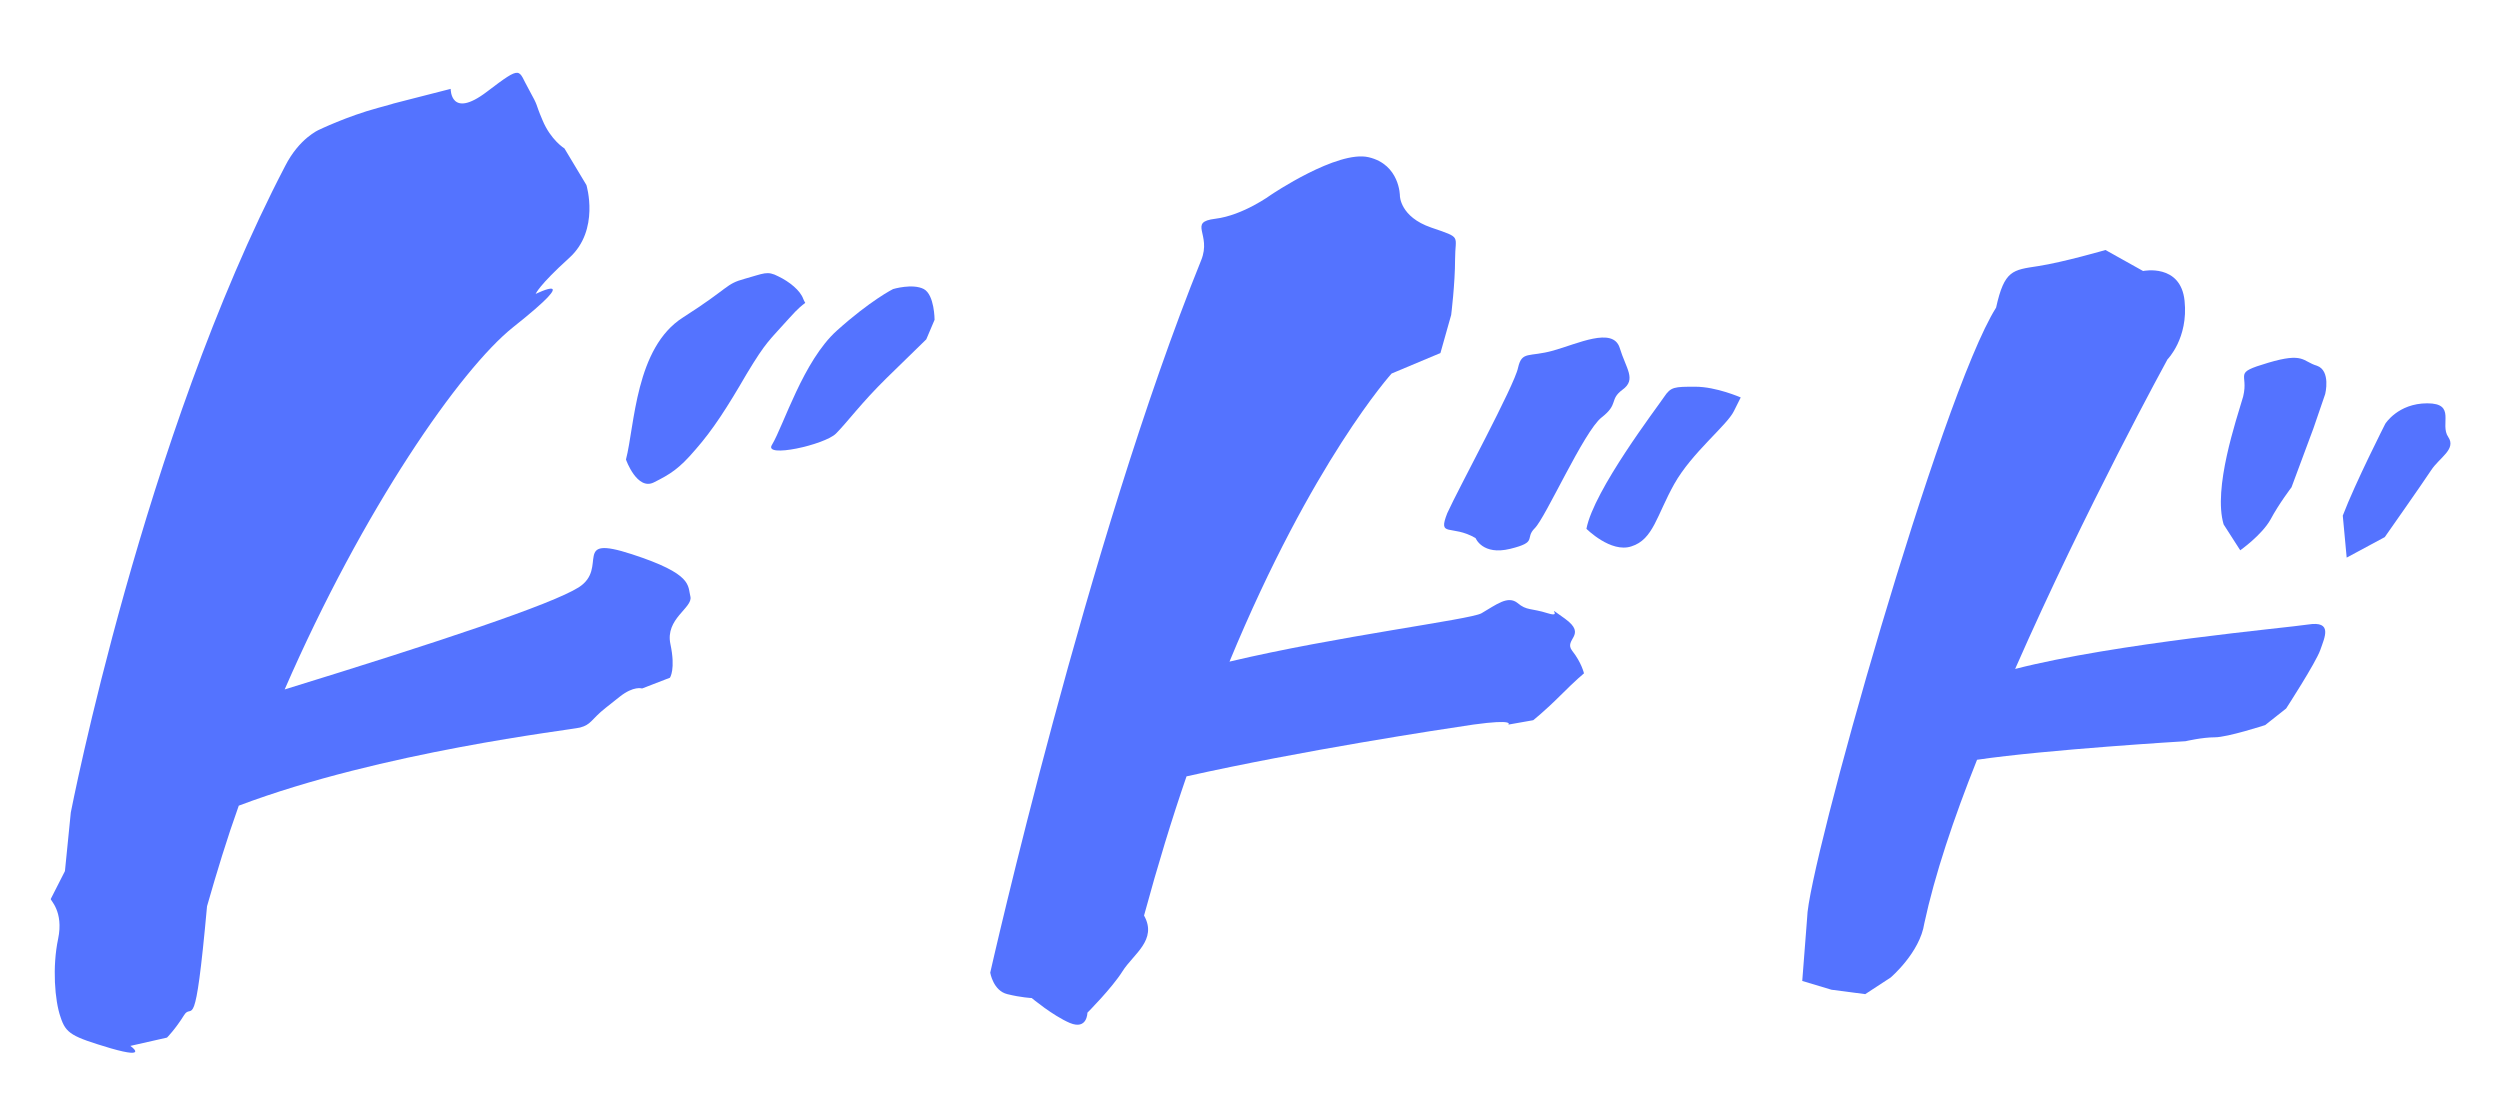 <?xml version="1.0" encoding="utf-8"?>
<!-- Generator: Adobe Illustrator 27.9.3, SVG Export Plug-In . SVG Version: 9.03 Build 53313)  -->
<svg version="1.1" id="_x30_" xmlns="http://www.w3.org/2000/svg" xmlns:xlink="http://www.w3.org/1999/xlink" x="0px" y="0px"
	 viewBox="0 0 512 226" style="enable-background:new 0 0 512 226;" xml:space="preserve">
<style type="text/css">
	.st0{fill:#5473FF;}
</style>
<g>
	<path class="st0" d="M206.3,203.6c2.8,0.7,5,0.8,5,0.8s4.3,3.6,7.8,5.1c3.6,1.5,3.6-2.1,3.6-2.1s5-5,7.2-8.5s7.2-6.4,4.4-11.4
		c2.8-10.3,5.7-19.8,8.7-28.5c23.7-5.3,51.9-9.6,58.7-10.6c8.7-1.2,7.2,0,7.2,0l5.1-0.9c0,0,2.4-1.9,5.6-5.1s4.8-4.5,4.8-4.5
		s-0.5-2.2-2.4-4.6s3.2-3.2-1.5-6.6s0,0-3.5-1.1s-4.3-0.5-6.2-2.1c-2-1.6-4.3,0.3-7.4,2.1c-2.3,1.3-29.7,4.7-51.6,9.9
		c17-41.1,33.2-59,33.2-59l10-4.2l2.2-7.8c0,0,0.8-6.4,0.8-11.4s1.5-4.3-4.9-6.5s-6.4-6.5-6.4-6.5s0-6.4-6.4-7.9s-20,7.7-20,7.7
		s-5.7,4.2-11.4,4.9s-0.7,3.1-2.9,8.5c-23.3,57.6-43.2,145.9-43.2,145.9S203.4,202.9,206.3,203.6z"/>
	<path class="st0" d="M302.2,110.2c0,0,1.4,3.6,7.1,2.2c5.7-1.4,2.9-2.1,5-4.2c2.2-2.1,10.1-19.9,13.7-22.7s1.5-3.6,4.3-5.7
		c2.9-2.1,0.7-4.3-0.6-8.6c-1.4-4.3-8.6-0.8-13.6,0.6c-5,1.4-6.4,0-7.2,3.5c-0.7,3.6-12.3,24.9-14.5,29.8
		C294.4,110.2,297.2,107.3,302.2,110.2z"/>
	<path class="st0" d="M342.9,99.1c3.6-6.4,10.8-12,12.2-14.9c1.4-2.8,1.4-2.8,1.4-2.8s-5-2.2-9.3-2.2s-5,0-6.4,2.1
		s-14.4,19.1-15.9,27c0,0,5,5,9.2,3.6C338.6,110.5,339.3,105.5,342.9,99.1z"/>
	<path class="st0" d="M11.9,192.3c-1.2,5.7-0.7,12.6,0.5,16c1.1,3.4,2.3,4,10.3,6.4c8,2.3,4-0.5,4-0.5l7.5-1.7c0,0,1.7-1.7,3.5-4.6
		c1.7-2.8,2.2,5.2,4.7-22.3c2-7,4.1-13.9,6.5-20.6c29.4-11.1,68-15.5,69.9-16c2.3-0.6,2.3-1.7,5.2-4c2.9-2.3,0,0,2.9-2.3
		s4.6-1.7,4.6-1.7l5.7-2.2c0,0,1.2-1.7,0.1-6.9c-1.1-5.2,4.6-7.4,4.1-9.7c-0.6-2.3,0.6-4.6-12-8.7c-12.6-4.1-4.6,2.8-10.9,6.8
		c-5.6,3.5-28.1,11-60.2,20.9c16.1-37,36-65.6,46.8-74.2c15-11.9,4.6-6.8,4.6-6.8s0.6-1.7,6.9-7.4s3.5-14.9,3.5-14.9l-4.5-7.5
		c0,0-2.8-1.7-4.5-5.8c-1.7-4-0.6-2.3-2.8-6.3c-2.3-4-1.1-5.2-8.6,0.5s-7.4-0.6-7.4-0.6s-2.3,0.6-8.6,2.2s0,0-6.3,1.7
		s-12.1,4.5-12.1,4.5s-4,1.7-6.9,7.4c-29,55.6-43.9,132.4-43.9,132.4l-1.2,12l-2.9,5.7C10.2,184.3,13.1,186.6,11.9,192.3z"/>
	<path class="st0" d="M133.9,98.8c3.4-1.7,5.2-2.8,8.6-6.8c3.5-4,6.4-8.5,10.4-15.4c4.1-6.8,4.6-6.8,8.7-11.4c4-4.5,3.5-2.3,2.9-4
		s-2.8-3.5-5.1-4.6c-2.3-1.2-2.9-0.6-6.9,0.5s-2.9,1.7-12.6,7.9c-9.8,6.2-9.9,22.2-11.7,29.1C128.2,94.2,130.5,100.5,133.9,98.8z"/>
	<path class="st0" d="M171.2,88.8c2.3-2.3,5.2-6.3,10.4-11.4c5.2-5.1,8.1-7.9,8.1-7.9l1.7-4c0,0,0-5.1-2.2-6.3c-2.3-1.2-6.3,0-6.3,0
		s-4.6,2.3-11.5,8.5s-10.9,19.4-13.3,23.4C156.3,93.9,168.9,91.1,171.2,88.8z"/>
	<path class="st0" d="M447.4,61.6c-0.8-7.7-8.5-6.1-8.5-6.1l-7.7-4.3c0,0-8.6,2.5-13.8,3.3c-5.2,0.8-6.9,0.8-8.6,8.5
		c-11.3,17.9-38.6,114.7-38.7,125l-1,12.9l6,1.8l6.9,0.9l5.2-3.4c0,0,6-5.1,6.9-11.1c2.1-9.8,6-21.5,10.8-33.5
		c14.3-2.1,42.7-3.8,42.7-3.8s3.4-0.8,6-0.8s10.3-2.5,10.3-2.5l4.3-3.4c0,0,6.1-9.4,7-12s2.6-6-2.5-5.2c-4.5,0.7-39.3,3.8-60,9.1
		c14.4-32.8,31.2-63.4,31.2-63.4S448.2,69.3,447.4,61.6z"/>
	<path class="st0" d="M455.4,107.4l3.4,5.3c0,0,4.4-3.1,6.2-6.3c1.7-3.2,4.3-6.6,4.3-6.6l4.5-12.1l2.4-7c0,0,1.2-4.8-1.7-5.8
		c-3-0.9-2.6-2.8-10-0.6s-3.9,2-5.1,6.9C458,86,453.2,100,455.4,107.4z"/>
	<path class="st0" d="M497.1,82.6c-6,0-8.6,4.2-8.6,4.2s-6.1,12-8.7,18.8l0.8,8.6l7.8-4.2c0,0,7.8-11.1,9.5-13.7
		c1.7-2.6,5.2-4.3,3.5-6.8C499.6,86.9,503.1,82.6,497.1,82.6z"/>
</g>
</svg>
